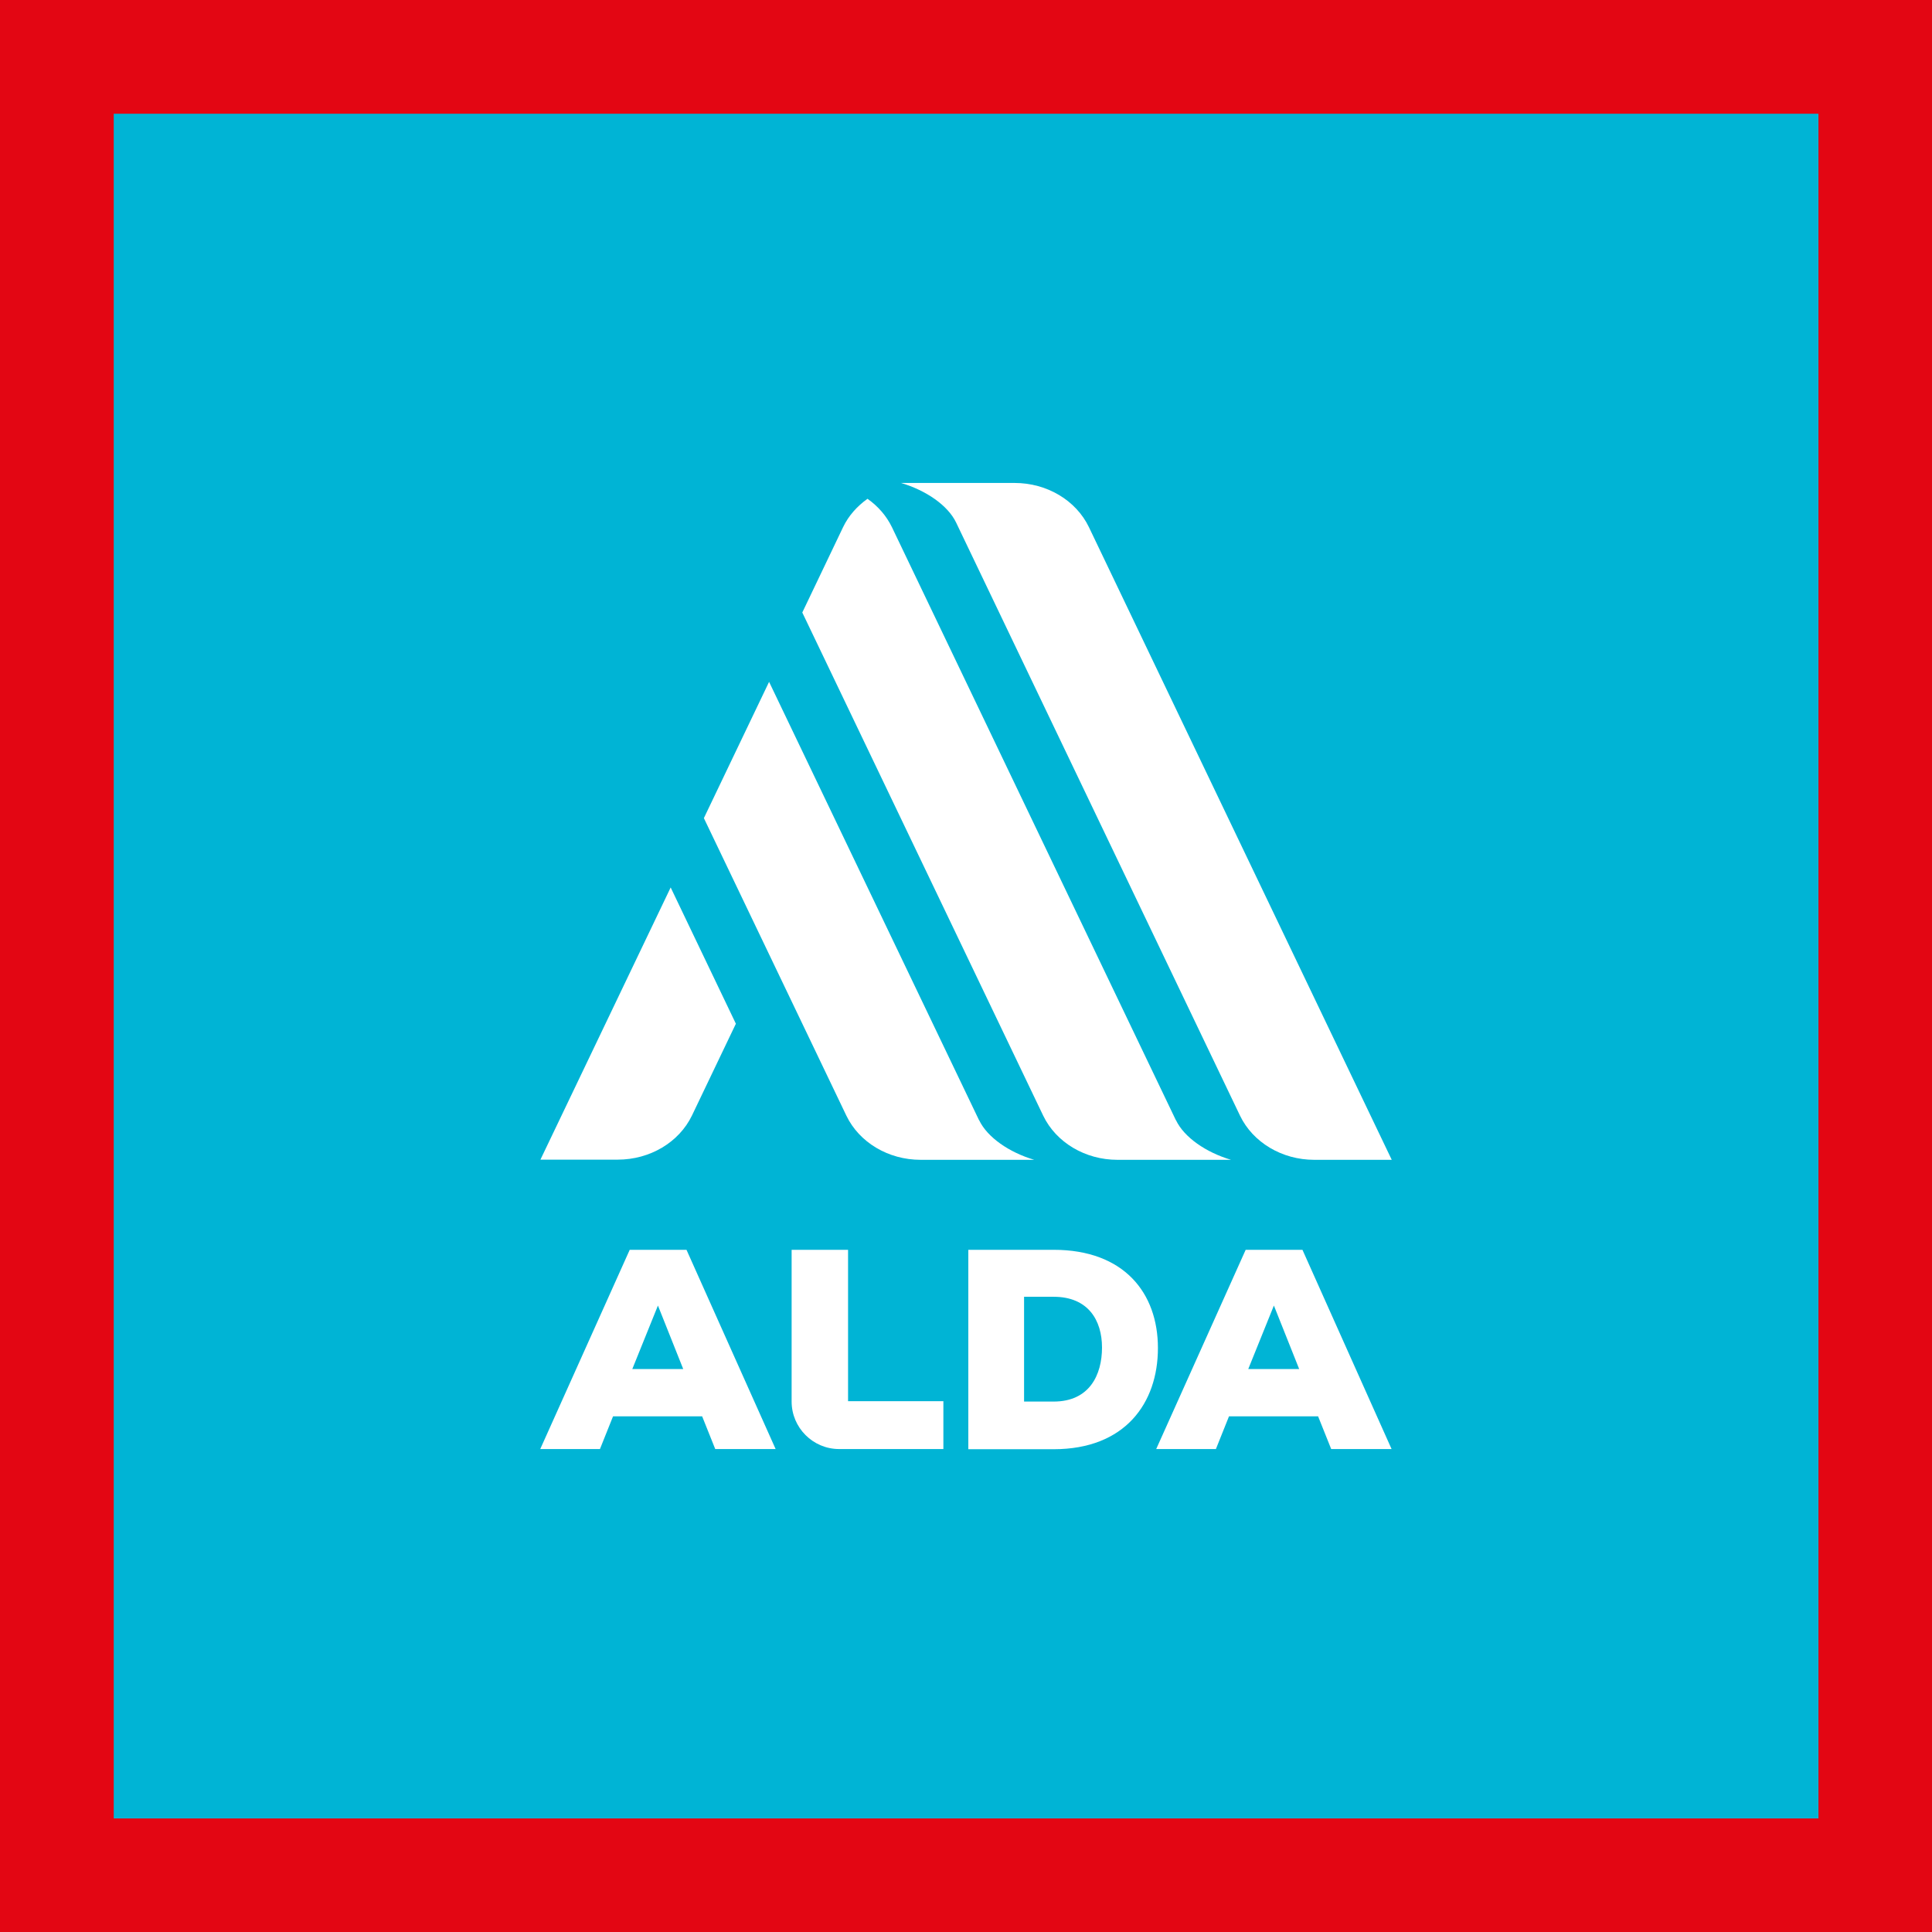<?xml version="1.0" encoding="UTF-8"?>
<svg xmlns="http://www.w3.org/2000/svg" id="Layer_2" data-name="Layer 2" viewBox="0 0 112.29 112.29">
  <rect x="0" y="0" width="112.29" height="112.29" fill="#333333" stroke="none"/>
  <defs>
    <style>
      .cls-1 {
        fill: #00b4d5;
      }

      .cls-2 {
        fill: #fff;
      }

      .cls-3 {
        fill: #e30613;
      }
    </style>
  </defs>
  <g id="Layer_1-2" data-name="Layer 1">
    <rect class="cls-1" x="3.3" y="3.3" width="105.69" height="105.69"></rect>
    <path class="cls-3" d="M105.69,105.69H6.61V6.61H105.69V105.69ZM112.29,0H0V112.29H112.29V0Z"></path>
    <path class="cls-2" d="M36.6,72.64l-5.2,11.58h3.47l.76-1.9h5.18l.76,1.9h3.51l-5.18-11.58h-3.31Zm.15,6.93l1.49-3.69,1.47,3.69h-2.96Z"></path>
    <path class="cls-2" d="M49.29,72.64h-3.28v8.82c0,1.52,1.24,2.76,2.76,2.76h6.06v-2.78h-5.54v-8.81Z"></path>
    <path class="cls-2" d="M61.24,72.64h-4.96v11.59h4.96c4.15,0,6.06-2.68,6.06-5.88s-1.97-5.71-6.06-5.71m0,8.82h-1.72v-6.09h1.72c2,0,2.81,1.36,2.81,2.95s-.73,3.14-2.81,3.14"></path>
    <path class="cls-2" d="M72.4,72.64l-5.2,11.58h3.47l.76-1.9h5.18l.76,1.9h3.51l-5.18-11.58h-3.31Zm.15,6.93l1.49-3.69,1.47,3.69h-2.96Z"></path>
    <polygon class="cls-2" points="44.72 55.52 44.72 55.52 40.93 47.59 44.72 55.52"></polygon>
    <path class="cls-2" d="M68.34,65.1L51.84,30.64c-.32-.66-.81-1.22-1.42-1.65-.6,.43-1.1,.98-1.42,1.65l-2.37,4.96,14,29.24c.75,1.56,2.44,2.57,4.32,2.57h6.6c-1.45-.43-2.72-1.3-3.2-2.3"></path>
    <path class="cls-2" d="M56.9,65.1l-12.2-25.47-3.79,7.92,8.28,17.29c.75,1.56,2.44,2.57,4.32,2.57h6.6c-1.45-.43-2.72-1.3-3.2-2.3"></path>
    <path class="cls-2" d="M31.4,67.4h4.5c1.88,0,3.57-1.01,4.32-2.57l2.55-5.33-3.79-7.92-7.57,15.82Z"></path>
    <path class="cls-2" d="M63.29,30.64c-.75-1.56-2.44-2.57-4.32-2.57h-6.6c1.45,.43,2.72,1.3,3.2,2.3l16.5,34.47c.75,1.56,2.44,2.57,4.32,2.57h4.5L63.29,30.64Z"></path>
  </g>
</svg>
